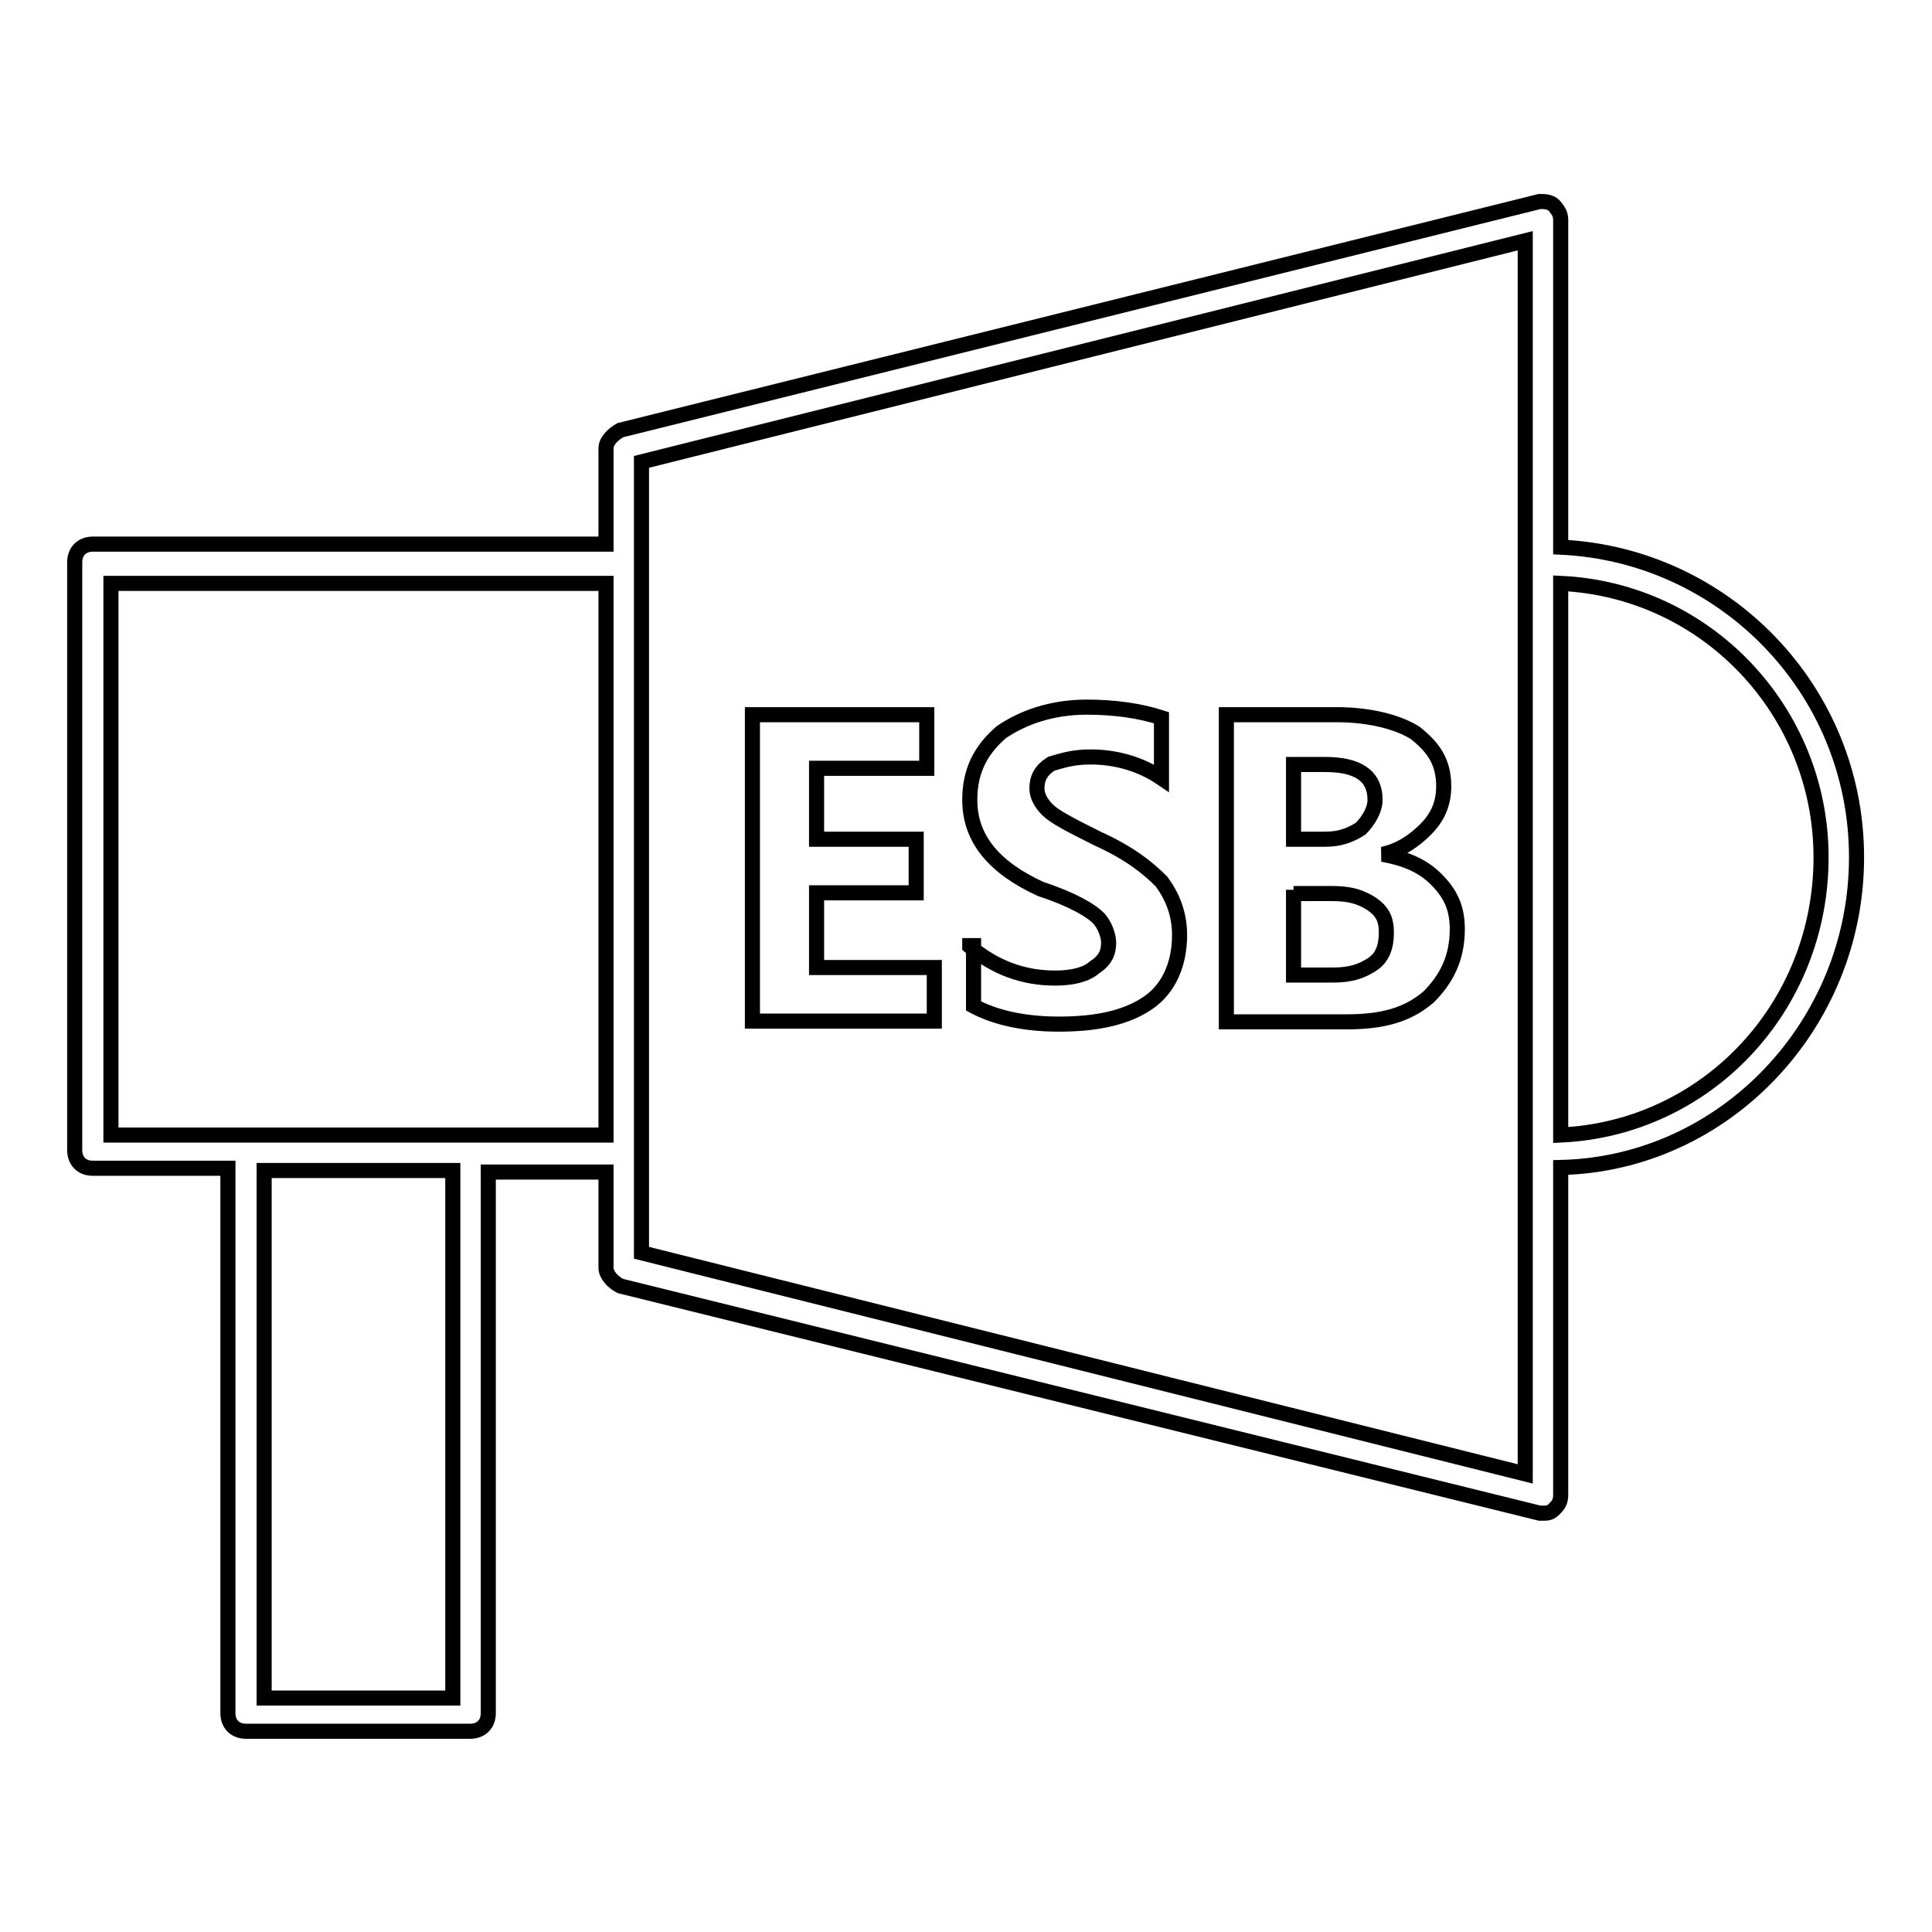 <?xml version="1.0" encoding="utf-8"?>
<!-- Svg Vector Icons : http://www.onlinewebfonts.com/icon -->
<!DOCTYPE svg PUBLIC "-//W3C//DTD SVG 1.1//EN" "http://www.w3.org/Graphics/SVG/1.1/DTD/svg11.dtd">
<svg version="1.1" xmlns="http://www.w3.org/2000/svg" xmlns:xlink="http://www.w3.org/1999/xlink" x="0px" y="0px" viewBox="0 0 256 256" enable-background="new 0 0 256 256" xml:space="preserve">
<g> <path stroke-width="2" fill-opacity="0" stroke="#000000"  d="M246,113.6c0-22.2-17.5-40.1-39.2-41.1V29.1c0-0.9-0.5-1.4-0.9-1.9c-0.5-0.5-1.4-0.5-1.9-0.5L82.2,57 c-0.9,0.5-1.9,1.4-1.9,2.4v12.7h-68c-1.4,0-2.4,0.9-2.4,2.4v77.9c0,1.4,0.9,2.4,2.4,2.4h17.9v72.2c0,1.4,0.9,2.4,2.4,2.4h29.7 c1.4,0,2.4-0.9,2.4-2.4v-71.7h15.6v12.7c0,0.9,0.9,1.9,1.9,2.4L204,200.5h0.5c0.5,0,0.9,0,1.4-0.5c0.5-0.5,0.9-0.9,0.9-1.9v-43.4 C228.5,154.2,246,135.8,246,113.6L246,113.6z M60,225H35v-69.9h25V225z M80.3,150.4H14.7V77.3h65.6V150.4z M202.1,195.3L85,166 V61.2l117.1-29.3V195.3z M206.8,150.4V77.3c19.4,0.9,34.5,17,34.5,36.3C241.3,133.4,226.2,149.5,206.8,150.4z"/> <path stroke-width="2" fill-opacity="0" stroke="#000000"  d="M123.8,135.3H99.7V94.7h23.1v7.1h-14.6v9.4h13.2v7.1h-13.2v9.9h15.6V135.3z M128.5,125.4 c3.3,2.8,7.1,4.2,11.3,4.2c2.4,0,4.2-0.5,5.2-1.4c1.4-0.9,1.9-1.9,1.9-3.3c0-0.9-0.5-2.4-1.4-3.3c-0.9-0.9-3.3-2.4-7.6-3.8 c-6.1-2.8-9.4-6.6-9.4-11.8c0-3.8,1.4-6.6,4.2-9c2.8-1.9,6.6-3.3,11.3-3.3c3.8,0,7.1,0.5,9.9,1.4v8c-2.8-1.9-6.1-2.8-9.4-2.8 c-2.4,0-3.8,0.5-5.2,0.9c-1.4,0.9-1.9,1.9-1.9,3.3c0,0.9,0.5,1.9,1.4,2.8c0.9,0.9,2.8,1.9,6.6,3.8c4.2,1.9,6.6,3.8,8.5,5.7 c1.4,1.9,2.4,4.2,2.4,7.1c0,3.8-1.4,7.1-4.2,9c-2.8,1.9-6.6,2.8-11.8,2.8c-4.7,0-8.5-0.9-11.3-2.4v-8H128.5z M162.5,135.3V94.7 h14.6c4.2,0,8,0.9,10.4,2.4c2.4,1.9,3.8,3.8,3.8,7.1c0,2.4-0.9,4.2-2.4,5.7c-1.4,1.4-3.3,2.8-5.7,3.3c2.8,0.5,5.2,1.4,7.1,3.3 s2.8,3.8,2.8,6.6c0,3.8-1.4,6.6-3.8,9c-2.8,2.4-6.1,3.3-10.9,3.3H162.5L162.5,135.3z M171.4,101.3v9.9h4.2c1.9,0,3.3-0.5,4.7-1.4 c0.9-0.9,1.9-2.4,1.9-3.8c0-3.3-2.4-4.7-6.6-4.7H171.4z M171.4,117.9v11.3h5.2c2.4,0,3.8-0.5,5.2-1.4c1.4-0.9,1.9-2.4,1.9-4.2 s-0.5-2.8-1.9-3.8c-1.4-0.9-2.8-1.4-5.2-1.4h-5.2V117.9z"/></g>
</svg>
